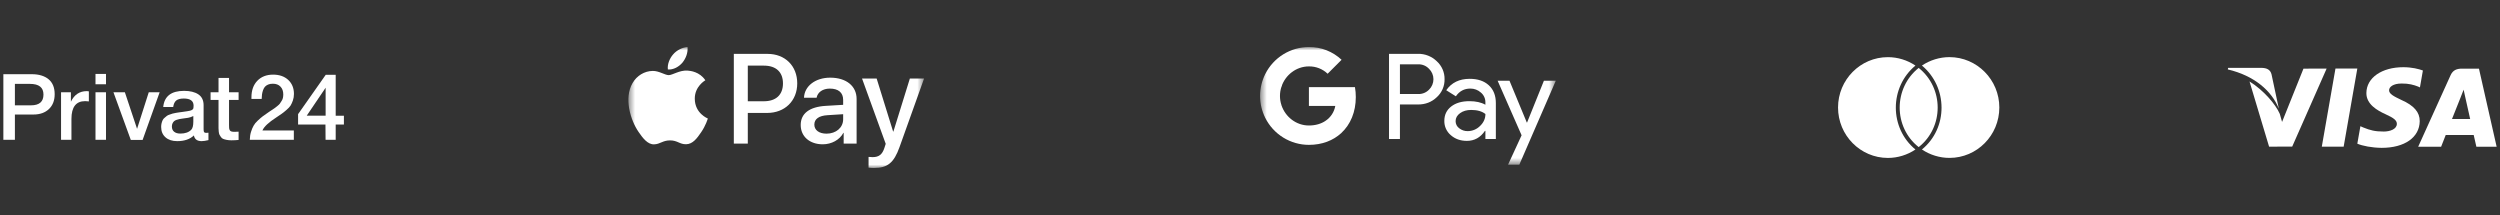 <svg xmlns="http://www.w3.org/2000/svg" width="372" height="32" viewBox="0 0 372 32" fill="none"><rect x="0" y="0" width="372" height="32" fill="#333333" stroke="none"/><g clip-path="url(#clip0_272_51191)"><path d="M0.5 11.041H4.735C5.787 11.041 6.613 11.292 7.221 11.786C7.828 12.288 8.136 13.025 8.136 14.013C8.136 14.944 7.852 15.681 7.285 16.223C6.719 16.766 5.949 17.041 4.97 17.041H2.217V20.798H0.5V11.041ZM2.217 12.474V15.673H4.605C5.852 15.673 6.468 15.138 6.468 14.069C6.468 13.009 5.796 12.482 4.451 12.482H2.217V12.474Z" fill="white"></path><path d="M13.222 13.591V15.089C12.946 15.065 12.768 15.049 12.671 15.049C11.311 15.049 10.631 15.931 10.631 17.696V20.806H9.084V13.729H10.55V15.137C11.052 14.085 11.845 13.559 12.922 13.559L13.222 13.591Z" fill="white"></path><path d="M15.772 11V12.539H14.209V11H15.772ZM15.772 13.729V20.806H14.209V13.729H15.772Z" fill="white"></path><path d="M16.881 13.729H18.581L20.395 19.17L22.136 13.729H23.755L21.221 20.822H19.464L16.881 13.729Z" fill="white"></path><path d="M24.288 15.916C24.45 14.313 25.487 13.52 27.389 13.52C28.272 13.52 28.985 13.69 29.511 14.038C30.037 14.386 30.296 14.928 30.296 15.657V19.244C30.296 19.447 30.321 19.584 30.369 19.657C30.418 19.73 30.515 19.771 30.661 19.771C30.774 19.771 30.887 19.762 31.017 19.746V20.848C30.612 20.945 30.28 21.001 30.005 21.001C29.341 21.001 28.952 20.718 28.855 20.151C28.264 20.718 27.43 21.001 26.369 21.001C25.64 21.001 25.058 20.815 24.628 20.434C24.199 20.054 23.98 19.544 23.98 18.888C23.98 18.686 24.005 18.499 24.045 18.329C24.094 18.159 24.142 18.005 24.207 17.876C24.264 17.746 24.361 17.633 24.499 17.52C24.628 17.406 24.742 17.317 24.831 17.244C24.92 17.171 25.058 17.107 25.26 17.042C25.454 16.977 25.6 16.928 25.697 16.896C25.794 16.864 25.956 16.831 26.199 16.791C26.434 16.758 26.596 16.726 26.669 16.718C26.75 16.702 26.912 16.686 27.155 16.653C27.713 16.58 28.094 16.515 28.296 16.467C28.499 16.418 28.636 16.337 28.709 16.24C28.774 16.167 28.806 15.997 28.806 15.73C28.806 15.018 28.321 14.661 27.349 14.661C26.839 14.661 26.466 14.758 26.223 14.953C25.989 15.147 25.835 15.471 25.77 15.924H24.288V15.916ZM28.782 17.26C28.661 17.325 28.523 17.382 28.369 17.43C28.215 17.479 28.086 17.511 27.989 17.528C27.892 17.544 27.746 17.56 27.535 17.592C27.333 17.617 27.195 17.641 27.13 17.649C26.936 17.673 26.79 17.706 26.677 17.722C26.564 17.746 26.434 17.787 26.272 17.835C26.11 17.892 25.989 17.957 25.9 18.038C25.811 18.119 25.738 18.224 25.673 18.354C25.608 18.483 25.576 18.645 25.576 18.823C25.576 19.163 25.689 19.422 25.908 19.601C26.134 19.787 26.442 19.876 26.847 19.876C27.543 19.876 28.078 19.69 28.45 19.317C28.661 19.107 28.766 18.702 28.766 18.094V17.26H28.782Z" fill="white"></path><path d="M35.504 13.729V14.871H34.079V18.596C34.079 18.814 34.087 18.968 34.095 19.057C34.103 19.146 34.127 19.243 34.176 19.349C34.225 19.454 34.306 19.527 34.419 19.559C34.532 19.6 34.694 19.616 34.889 19.616C35.148 19.616 35.35 19.608 35.504 19.591V20.822C35.196 20.855 34.84 20.879 34.451 20.879C34.176 20.879 33.933 20.855 33.731 20.814C33.528 20.774 33.35 20.725 33.212 20.668C33.075 20.612 32.962 20.523 32.872 20.385C32.783 20.256 32.711 20.142 32.662 20.053C32.613 19.964 32.573 19.81 32.549 19.591C32.524 19.373 32.516 19.203 32.516 19.09C32.516 18.976 32.516 18.774 32.516 18.49C32.516 18.458 32.516 18.425 32.516 18.401C32.516 18.377 32.516 18.353 32.516 18.32C32.516 18.288 32.516 18.256 32.516 18.231V14.871H31.334V13.729H32.516V11.6H34.079V13.729H35.504Z" fill="white"></path><path d="M43.722 19.421V20.806H37.172C37.18 20.377 37.237 19.98 37.35 19.624C37.463 19.267 37.585 18.96 37.731 18.709C37.868 18.458 38.079 18.199 38.362 17.939C38.638 17.68 38.889 17.462 39.115 17.292C39.342 17.122 39.65 16.903 40.038 16.644C40.063 16.628 40.2 16.539 40.443 16.377C40.686 16.215 40.832 16.118 40.889 16.077C40.945 16.037 41.067 15.94 41.261 15.786C41.455 15.632 41.577 15.51 41.642 15.421C41.698 15.332 41.779 15.203 41.884 15.049C41.99 14.895 42.063 14.733 42.095 14.579C42.127 14.417 42.152 14.247 42.152 14.069C42.152 13.567 42.014 13.17 41.731 12.887C41.455 12.595 41.075 12.458 40.597 12.458C40.322 12.458 40.087 12.498 39.884 12.587C39.682 12.676 39.528 12.79 39.415 12.919C39.301 13.057 39.204 13.235 39.131 13.445C39.059 13.664 39.01 13.867 38.986 14.053C38.961 14.247 38.945 14.466 38.937 14.725H37.415V14.482C37.415 13.445 37.706 12.628 38.289 12.02C38.872 11.413 39.658 11.105 40.638 11.105C41.569 11.105 42.322 11.365 42.889 11.891C43.455 12.417 43.739 13.114 43.739 13.98C43.739 14.328 43.682 14.66 43.577 14.968C43.463 15.275 43.35 15.527 43.229 15.721C43.107 15.915 42.889 16.134 42.589 16.393C42.289 16.652 42.063 16.83 41.917 16.927C41.771 17.024 41.504 17.211 41.107 17.478C39.965 18.215 39.277 18.863 39.05 19.413H43.722V19.421Z" fill="white"></path><path d="M51.173 17.21V18.53H49.951V20.805H48.445L48.428 18.53H44.355V16.983L48.469 11.129H49.951V17.218H51.173V17.21ZM48.453 17.21V13.056L45.643 17.21H48.453Z" fill="white"></path></g><mask id="mask0_272_51191" style="mask-type:luminance" maskUnits="userSpaceOnUse" x="93" y="7" width="45" height="18"><path d="M137.5 7H93.5V25H137.5V7Z" fill="white"></path></mask><g mask="url(#mask0_272_51191)"><path d="M101.545 9.321C101.029 9.929 100.204 10.408 99.379 10.34C99.276 9.518 99.68 8.644 100.152 8.105C100.668 7.48 101.57 7.034 102.301 7C102.387 7.856 102.052 8.696 101.545 9.321ZM102.292 10.502C101.098 10.434 100.075 11.179 99.508 11.179C98.932 11.179 98.064 10.537 97.119 10.554C95.89 10.571 94.747 11.264 94.12 12.369C92.831 14.579 93.784 17.85 95.031 19.648C95.641 20.538 96.371 21.515 97.334 21.48C98.245 21.446 98.606 20.89 99.706 20.89C100.814 20.89 101.132 21.48 102.095 21.463C103.091 21.446 103.719 20.573 104.329 19.682C105.025 18.672 105.309 17.687 105.326 17.636C105.309 17.619 103.401 16.891 103.384 14.698C103.366 12.866 104.887 11.992 104.956 11.941C104.097 10.674 102.756 10.537 102.292 10.502ZM109.193 8.019V21.369H111.273V16.805H114.152C116.781 16.805 118.629 15.007 118.629 12.403C118.629 9.8 116.816 8.019 114.22 8.019H109.193ZM111.273 9.766H113.67C115.475 9.766 116.506 10.725 116.506 12.412C116.506 14.099 115.475 15.067 113.662 15.067H111.273V9.766ZM122.427 21.472C123.734 21.472 124.945 20.813 125.495 19.768H125.538V21.369H127.463V14.724C127.463 12.797 125.916 11.556 123.536 11.556C121.327 11.556 119.695 12.815 119.634 14.544H121.508C121.662 13.722 122.427 13.183 123.476 13.183C124.748 13.183 125.461 13.774 125.461 14.861V15.598L122.866 15.752C120.451 15.897 119.145 16.882 119.145 18.595C119.145 20.325 120.494 21.472 122.427 21.472ZM122.986 19.888C121.877 19.888 121.173 19.357 121.173 18.543C121.173 17.704 121.852 17.216 123.149 17.139L125.461 16.993V17.747C125.461 18.997 124.395 19.888 122.986 19.888ZM130.033 25C132.061 25 133.015 24.229 133.848 21.892L137.501 11.684H135.387L132.938 19.571H132.895L130.445 11.684H128.271L131.795 21.403L131.605 21.994C131.287 22.996 130.772 23.381 129.852 23.381C129.689 23.381 129.371 23.364 129.242 23.347V24.949C129.362 24.983 129.878 25 130.033 25Z" fill="white"></path></g><mask id="mask1_272_51191" style="mask-type:luminance" maskUnits="userSpaceOnUse" x="187" y="7" width="45" height="18"><path d="M231.5 7H187.5V24.5H231.5V7Z" fill="white"></path></mask><g mask="url(#mask1_272_51191)"><path d="M208.31 15.549V20.679H206.686V8.011H210.995C211.509 8 212.021 8.091 212.5 8.279C212.979 8.468 213.416 8.749 213.786 9.107C214.159 9.444 214.456 9.857 214.658 10.318C214.859 10.779 214.959 11.278 214.951 11.781C214.962 12.287 214.863 12.789 214.662 13.253C214.461 13.717 214.162 14.132 213.786 14.47C213.032 15.189 212.102 15.549 210.995 15.548H208.31V15.549ZM208.31 9.57V13.992H211.035C211.334 14.001 211.631 13.948 211.908 13.835C212.185 13.722 212.435 13.553 212.643 13.338C212.85 13.136 213.014 12.896 213.126 12.63C213.238 12.364 213.296 12.078 213.296 11.79C213.296 11.501 213.238 11.215 213.126 10.949C213.014 10.683 212.85 10.443 212.643 10.242C212.438 10.022 212.189 9.848 211.911 9.732C211.634 9.616 211.336 9.561 211.035 9.569H208.31V9.57Z" fill="white"></path><path d="M218.696 11.729C219.897 11.729 220.845 12.05 221.54 12.693C222.235 13.336 222.582 14.217 222.582 15.337V20.679H221.027V19.476H220.957C220.284 20.467 219.389 20.962 218.272 20.962C217.319 20.962 216.521 20.679 215.879 20.113C215.571 19.853 215.325 19.528 215.158 19.161C214.992 18.794 214.909 18.394 214.916 17.99C214.916 17.093 215.255 16.38 215.932 15.851C216.609 15.321 217.512 15.055 218.643 15.054C219.607 15.054 220.402 15.231 221.026 15.585V15.213C221.028 14.938 220.969 14.666 220.853 14.417C220.737 14.168 220.567 13.947 220.355 13.772C219.926 13.384 219.366 13.172 218.787 13.179C217.879 13.179 217.161 13.562 216.632 14.329L215.201 13.427C215.988 12.295 217.153 11.729 218.696 11.729ZM216.594 18.026C216.593 18.233 216.641 18.437 216.735 18.622C216.829 18.806 216.965 18.966 217.133 19.087C217.492 19.37 217.938 19.52 218.395 19.512C219.081 19.511 219.738 19.237 220.223 18.752C220.761 18.244 221.03 17.649 221.03 16.965C220.524 16.561 219.817 16.359 218.911 16.359C218.251 16.359 217.701 16.518 217.26 16.837C216.815 17.161 216.594 17.554 216.594 18.026Z" fill="white"></path><path d="M231.503 12.012L226.077 24.5H224.4L226.413 20.131L222.846 12.012H224.612L227.191 18.238H227.226L229.734 12.012H231.503Z" fill="white"></path><path d="M201.744 14.443C201.744 13.947 201.702 13.452 201.618 12.963H194.766V15.766H198.691C198.61 16.213 198.44 16.64 198.191 17.02C197.941 17.401 197.618 17.726 197.239 17.977V19.797H199.582C200.953 18.53 201.744 16.657 201.744 14.443Z" fill="white"></path><path d="M194.766 21.555C196.727 21.555 198.378 20.91 199.582 19.798L197.24 17.979C196.588 18.421 195.748 18.674 194.766 18.674C192.87 18.674 191.262 17.394 190.686 15.67H188.273V17.545C188.878 18.75 189.806 19.764 190.952 20.472C192.099 21.18 193.419 21.555 194.766 21.555Z" fill="white"></path><path d="M190.687 15.671C190.383 14.767 190.383 13.788 190.687 12.885V11.01H188.274C187.765 12.024 187.5 13.143 187.5 14.278C187.5 15.412 187.765 16.532 188.274 17.546L190.687 15.671Z" fill="white"></path><path d="M194.766 9.881C195.802 9.864 196.803 10.256 197.553 10.973L199.627 8.896C198.312 7.659 196.57 6.979 194.766 7C193.419 7.001 192.099 7.376 190.952 8.084C189.806 8.792 188.878 9.805 188.273 11.01L190.686 12.885C191.262 11.161 192.87 9.881 194.766 9.881Z" fill="white"></path></g><g clip-path="url(#clip1_272_51191)"><path d="M273.5 15.995C273.5 20.14 276.827 23.5 280.92 23.5C282.377 23.5 283.807 23.056 285.018 22.248C281.113 19.035 281.139 12.971 285.018 9.757C283.807 8.944 282.377 8.505 280.92 8.505C276.827 8.5 273.5 11.865 273.5 15.995ZM285.5 21.89C289.277 18.91 289.261 13.101 285.5 10.104C281.739 13.101 281.723 18.916 285.5 21.89ZM297.5 15.995C297.5 11.865 294.173 8.5 290.08 8.5C288.623 8.5 287.193 8.944 285.982 9.752C289.845 12.965 289.904 19.046 285.982 22.243C287.193 23.056 288.634 23.495 290.08 23.495C294.173 23.5 297.5 20.14 297.5 15.995Z" fill="white"></path></g><g clip-path="url(#clip2_272_51191)"><path d="M347.517 10.199L345.484 21.825H348.736L350.77 10.199H347.517Z" fill="white"></path><path d="M342.756 10.213L339.572 18.142L339.232 16.945C338.604 15.502 336.822 13.431 334.729 12.125L337.64 21.821L341.08 21.815L346.201 10.211L342.756 10.213Z" fill="white"></path><path d="M337.999 11.044C337.81 10.336 337.262 10.125 336.583 10.1H331.542L331.5 10.331C335.423 11.258 338.018 13.493 339.095 16.18L337.999 11.044Z" fill="white"></path><path d="M357.359 12.428C358.423 12.412 359.194 12.639 359.792 12.873L360.086 13.008L360.526 10.488C359.882 10.253 358.873 10 357.613 10C354.4 10 352.136 11.577 352.118 13.837C352.098 15.507 353.732 16.439 354.966 16.995C356.233 17.566 356.657 17.929 356.652 18.438C356.642 19.216 355.641 19.573 354.707 19.573C353.405 19.573 352.714 19.398 351.646 18.964L351.227 18.779L350.77 21.381C351.531 21.706 352.935 21.985 354.392 22C357.81 22 360.031 20.442 360.054 18.027C360.068 16.706 359.201 15.698 357.322 14.871C356.185 14.331 355.489 13.973 355.496 13.428C355.496 12.945 356.086 12.428 357.359 12.428Z" fill="white"></path><path d="M368.869 10.213H366.357C365.577 10.213 364.997 10.42 364.654 11.178L359.826 21.832H363.24C363.24 21.832 363.797 20.4 363.924 20.086C364.297 20.086 367.615 20.091 368.087 20.091C368.184 20.497 368.484 21.832 368.484 21.832H371.5L368.869 10.213ZM364.859 17.706C365.127 17.039 366.155 14.457 366.155 14.457C366.137 14.489 366.42 13.785 366.588 13.347L366.807 14.35C366.807 14.35 367.43 17.125 367.56 17.706H364.859Z" fill="white"></path></g><defs><clipPath id="clip0_272_51191"><rect width="51" height="10" fill="white" transform="translate(0.5 11)"></rect></clipPath><clipPath id="clip1_272_51191"><rect width="24" height="15" fill="white" transform="translate(273.5 8.5)"></rect></clipPath><clipPath id="clip2_272_51191"><rect width="40" height="12" fill="white" transform="translate(331.5 10)"></rect></clipPath></defs></svg>